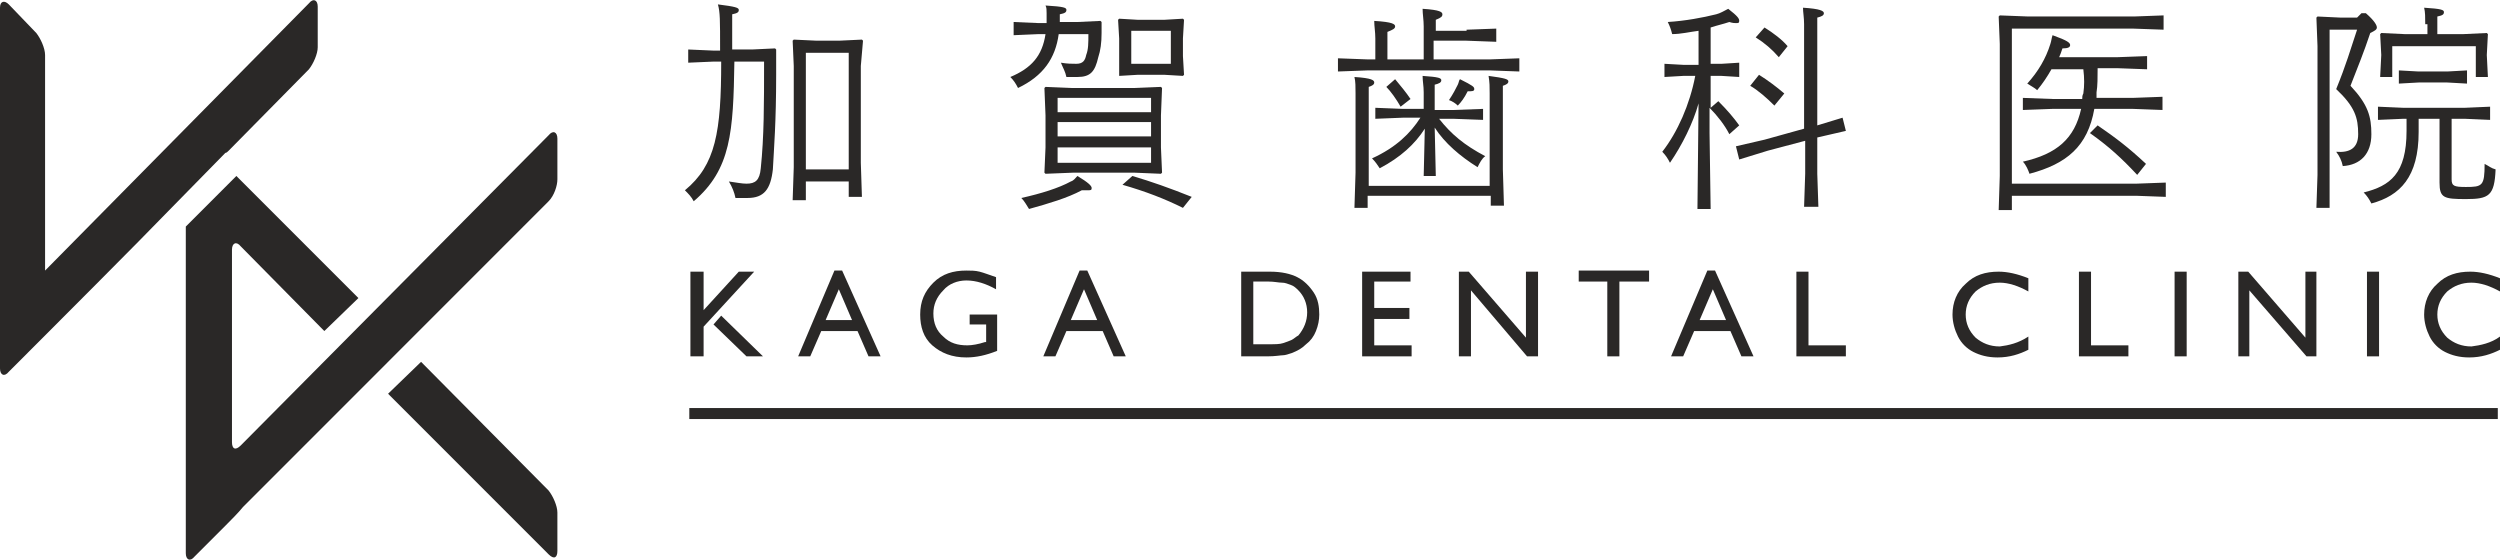 <svg width="326" height="73" viewBox="0 0 326 73" fill="none" xmlns="http://www.w3.org/2000/svg">
<g clip-path="url(#clip0_1_2)">
<path d="M71.537 26.246C72.254 25.529 72.684 24.238 72.684 23.378V18.071C72.684 17.21 72.11 16.924 71.537 17.641L31.396 58.085C30.679 58.802 30.249 58.515 30.249 57.655V32.556C30.249 31.696 30.823 31.409 31.396 32.126L42.291 43.169L46.736 38.867L30.823 22.947L24.228 29.544V65.256V68.554V72.14C24.228 73 24.802 73.287 25.375 72.57L29.389 68.554C30.106 67.837 31.109 66.833 31.683 66.116L71.537 26.246Z" fill="#2A2827"/>
<path d="M54.907 47.185L50.606 51.345L71.537 72.284C72.253 73.001 72.683 72.714 72.683 71.853V66.834C72.683 65.973 72.11 64.683 71.537 63.965L54.907 47.185Z" fill="#2A2827"/>
<path d="M29.819 19.649L40.284 9.036C40.858 8.319 41.431 7.028 41.431 6.168V0.861C41.431 0.001 40.858 -0.286 40.284 0.431L5.878 35.282V7.172C5.878 6.311 5.304 5.02 4.731 4.303L1.147 0.574C0.573 0.001 0 0.144 0 1.005V4.59V7.889V48.046C0 48.906 0.573 49.193 1.147 48.476L5.161 44.46C5.734 43.887 18.637 30.979 22.077 27.393L29.389 19.936C29.532 19.936 29.675 19.792 29.819 19.649Z" fill="#2A2827"/>
<path d="M93.9 6.454C93.9 2.582 93.9 1.578 93.614 0.574C95.907 0.861 96.338 1.004 96.338 1.291C96.338 1.578 96.194 1.722 95.478 1.865C95.478 3.156 95.478 4.303 95.478 6.454H98.058L101.068 6.311L101.212 6.454V9.753C101.212 15.92 100.925 19.362 100.782 22.087C100.495 24.669 99.635 25.816 97.484 25.816H95.907C95.764 25.099 95.478 24.382 95.047 23.665C96.051 23.808 96.768 23.951 97.341 23.951C98.488 23.951 99.061 23.521 99.205 21.944C99.635 17.784 99.635 13.625 99.635 8.032H95.764C95.621 17.211 95.334 22.087 90.46 26.246C90.173 25.672 89.743 25.242 89.313 24.812C93.327 21.513 94.044 17.211 94.044 8.032H93.04L89.743 8.175V6.454L93.04 6.598H93.9V6.454ZM105.083 23.521V26.103H103.362L103.506 21.8V8.606L103.362 5.307L103.506 5.164L106.516 5.307H109.383L112.394 5.164L112.537 5.307L112.251 8.606V21.227L112.394 25.672H110.674V23.665H105.083V23.521ZM110.674 6.885H105.083V22.087H110.674V6.885Z" fill="#2A2827"/>
<path d="M138.055 4.447C137.625 7.602 136.048 9.897 132.751 11.474C132.464 10.9 132.178 10.47 131.748 10.04C134.471 8.893 135.905 7.315 136.335 4.447H135.475L132.178 4.59V2.869L135.475 3.012H136.478V2.869C136.478 2.439 136.478 2.009 136.478 1.722C136.478 1.291 136.478 1.005 136.335 0.718C138.772 0.861 139.059 1.005 139.059 1.291C139.059 1.578 138.916 1.722 138.199 1.865C138.199 2.152 138.199 2.582 138.199 2.869H140.492L143.503 2.726L143.646 2.869V4.303C143.646 5.594 143.503 6.598 143.216 7.458C142.786 9.323 142.213 10.04 140.492 10.04H139.059C138.916 9.323 138.629 8.893 138.342 8.176C139.202 8.319 139.776 8.319 140.349 8.319C141.209 8.319 141.496 7.889 141.639 7.172C141.926 6.455 141.926 5.594 141.926 4.447H138.055ZM134.185 27.25C133.898 26.82 133.611 26.246 133.181 25.816C135.762 25.242 138.055 24.525 139.632 23.665C140.062 23.521 140.206 23.235 140.492 22.948C141.926 23.808 142.356 24.238 142.356 24.525C142.356 24.812 142.213 24.812 141.783 24.812C141.639 24.812 141.353 24.812 141.066 24.812C139.202 25.816 136.765 26.533 134.185 27.25ZM139.919 22.517L136.335 22.661L136.192 22.517L136.335 19.219V15.06L136.192 11.474L136.335 11.331L139.776 11.474H147.947L151.388 11.331L151.531 11.474L151.388 15.06V19.219L151.531 22.517L151.388 22.661L147.947 22.517H139.919ZM150.098 12.765H137.912V14.629H150.098V12.765ZM150.098 15.92H137.912V17.785H150.098V15.92ZM150.098 19.219H137.912V21.227H150.098V19.219ZM145.94 9.897V7.315V5.02L145.797 2.582L145.94 2.439L148.377 2.582H151.818L154.255 2.439L154.398 2.582L154.255 5.02V7.315L154.398 9.753L154.255 9.897L151.818 9.753H148.377L145.94 9.897ZM154.255 27.107C151.961 25.959 149.381 24.956 146.37 24.095L147.66 22.948C150.098 23.665 152.535 24.525 155.402 25.673L154.255 27.107ZM152.678 4.016H147.517V8.319H152.678V4.016Z" fill="#2A2827"/>
<path d="M191.242 3.873L195.113 3.73V5.451L191.242 5.307H186.941V7.746H194.252L198.123 7.602V9.323L194.252 9.18H178.34L174.469 9.323V7.602L178.34 7.746H179.343V5.021C179.343 4.16 179.2 3.443 179.2 2.726C181.637 2.869 181.924 3.156 181.924 3.443C181.924 3.73 181.637 3.873 180.92 4.16V7.746H185.651V3.443C185.651 2.582 185.507 1.865 185.507 1.148C187.801 1.292 188.088 1.579 188.088 1.865C188.088 2.152 187.945 2.296 187.228 2.582V4.017H191.242V3.873ZM194.252 24.095V12.191C194.252 11.331 194.252 10.757 194.109 9.897C196.259 10.184 196.69 10.327 196.69 10.614C196.69 10.901 196.403 11.044 195.973 11.188V22.087L196.116 26.82H194.396V25.529H178.34V27.107H176.619L176.763 22.518V12.191C176.763 11.331 176.763 10.614 176.619 10.04C178.913 10.184 179.2 10.47 179.2 10.757C179.2 11.044 178.913 11.188 178.483 11.331V24.239H194.252V24.095ZM185.651 12.048C185.651 11.188 185.507 10.614 185.507 9.897C187.658 10.04 187.945 10.184 187.945 10.47C187.945 10.757 187.658 10.901 187.084 11.044V14.343H189.522L193.392 14.199V15.633L189.522 15.49H187.658C189.235 17.498 190.955 18.932 193.679 20.366C193.249 20.653 192.962 21.227 192.675 21.8C190.382 20.366 188.375 18.645 187.084 16.637L187.228 22.948H185.651L185.794 16.781C184.504 18.789 182.64 20.51 179.916 21.944C179.63 21.514 179.343 21.083 178.913 20.653C182.067 19.219 183.931 17.355 185.221 15.347H182.927L179.343 15.49V14.056L182.927 14.199H185.651V12.048ZM181.924 10.327C182.64 11.188 183.357 12.048 183.931 12.909L182.64 13.912C182.067 12.909 181.35 11.905 180.777 11.331L181.924 10.327ZM190.095 13.769C189.808 13.482 189.378 13.195 188.948 13.052C189.522 12.191 189.808 11.618 190.095 11.044C190.238 10.757 190.238 10.47 190.382 10.327C192.102 11.188 192.245 11.331 192.245 11.618C192.245 11.905 191.959 11.905 191.385 11.905C190.955 12.765 190.525 13.339 190.095 13.769Z" fill="#2A2827"/>
<path d="M221.491 13.482C220.774 16.064 219.34 18.932 217.763 21.227C217.477 20.653 217.19 20.223 216.76 19.793C218.767 17.211 220.344 13.626 221.061 9.897H219.484L217.046 10.04V8.319L219.627 8.463H221.491V4.017C220.344 4.16 219.197 4.447 218.05 4.447C217.907 3.873 217.763 3.443 217.477 2.869C219.77 2.726 222.064 2.296 223.784 1.865C224.358 1.722 224.788 1.435 225.361 1.148C226.652 2.152 226.795 2.439 226.795 2.726C226.795 3.013 226.652 3.013 226.365 3.013C226.222 3.013 225.935 3.013 225.505 2.869C224.645 3.156 223.928 3.3 223.068 3.586V8.319H224.501L226.795 8.176V10.04L224.501 9.897H223.068V14.056L224.071 13.195C225.218 14.343 226.078 15.347 226.795 16.351L225.505 17.498C224.931 16.351 223.928 15.06 222.924 14.056V17.355L223.068 27.25H221.347L221.491 13.482ZM240.271 15.347L240.701 17.068L236.973 17.928V22.661L237.117 26.964H235.253L235.397 22.661V18.358L230.522 19.649L226.795 20.797L226.365 19.076L230.092 18.215L235.253 16.781V3.156C235.253 2.296 235.11 1.579 235.11 1.005C237.404 1.148 237.834 1.435 237.834 1.722C237.834 2.009 237.547 2.152 236.973 2.296V16.351L240.271 15.347ZM231.382 13.769C230.379 12.765 229.232 11.761 228.229 11.188L229.375 9.753C230.522 10.47 231.669 11.331 232.673 12.191L231.382 13.769ZM231.956 7.459C231.096 6.455 230.092 5.594 228.945 4.877L230.092 3.586C231.239 4.304 232.386 5.164 233.103 6.025L231.956 7.459Z" fill="#2A2827"/>
<path d="M278.548 23.951L282.419 23.808V25.672L278.548 25.529H262.348V27.393H260.628L260.771 22.947V5.737L260.628 2.151L260.771 2.008L264.499 2.151H278.261L282.132 2.008V3.872L278.118 3.729H262.348V23.951H278.548ZM267.509 9.035C266.936 10.039 266.362 10.9 265.646 11.76C265.359 11.473 264.785 11.187 264.355 10.9C265.789 9.322 266.792 7.601 267.366 5.737C267.509 5.307 267.509 5.02 267.653 4.589C269.66 5.307 269.946 5.593 269.946 5.88C269.946 6.167 269.66 6.31 268.943 6.31C268.799 6.741 268.656 7.171 268.513 7.458H276.111L279.981 7.314V9.035L276.111 8.892H273.53C273.53 10.039 273.53 11.187 273.387 12.047C273.387 12.334 273.387 12.621 273.387 12.764H278.118L281.989 12.621V14.342L278.118 14.198H273.1C272.24 19.075 269.516 21.369 264.642 22.66C264.499 22.23 264.212 21.513 263.782 21.083C268.226 20.079 270.52 18.071 271.38 14.198H267.653L263.782 14.342V12.764L267.653 12.908H271.523C271.523 12.621 271.523 12.477 271.667 12.191C271.81 11.187 271.81 10.183 271.667 9.035H267.509ZM273.53 16.35C275.824 17.927 277.544 19.218 279.838 21.369L278.691 22.804C276.684 20.652 274.964 19.075 272.527 17.354L273.53 16.35Z" fill="#2A2827"/>
<path d="M308.51 1.722C309.657 2.726 309.943 3.3 309.943 3.586C309.943 3.873 309.657 4.017 309.083 4.304C308.223 6.885 307.506 8.606 306.503 11.188C308.797 13.626 309.227 15.203 309.227 17.498C309.227 20.079 307.793 21.514 305.499 21.657C305.356 20.94 305.069 20.366 304.639 19.793C306.359 19.936 307.506 19.362 307.506 17.498C307.506 15.347 307.076 13.912 304.639 11.618C305.929 8.463 306.503 6.455 307.363 3.873H303.779V22.805V27.107H302.059L302.202 22.805V6.025L302.059 2.296L302.202 2.152L305.213 2.296H307.363L307.936 1.722H308.51ZM313.384 15.49L310.087 15.634V13.912L313.384 14.056H321.412L324.709 13.912V15.634L321.412 15.49H319.692V23.378C319.692 24.239 319.979 24.382 321.556 24.382C323.706 24.382 323.993 24.239 323.993 21.37C324.566 21.657 324.853 21.944 325.426 22.087C325.283 25.529 324.566 25.96 321.556 25.96C318.688 25.96 318.115 25.816 318.115 23.808V15.49H315.391V17.211C315.391 23.091 312.954 25.529 309.227 26.533C308.94 25.96 308.653 25.529 308.223 25.099C311.664 24.239 313.814 22.661 313.814 17.068V15.49H313.384ZM316.251 3.156C316.251 2.296 316.251 1.579 316.108 1.005C318.402 1.148 318.688 1.292 318.688 1.579C318.688 1.865 318.545 2.009 317.828 2.152V4.447H321.269L324.279 4.304L324.423 4.447L324.279 7.172L324.423 10.04H322.846V6.025H311.95V10.04H310.373L310.517 7.172L310.373 4.447L310.517 4.304L313.527 4.447H316.538V3.156H316.251ZM312.811 10.901V9.18L315.391 9.323H319.118L321.699 9.18V10.901L319.118 10.757H315.391L312.811 10.901Z" fill="#2A2827"/>
<path d="M126.3 41.018H130.027V45.751C128.594 46.324 127.304 46.611 126.013 46.611C124.15 46.611 122.716 46.037 121.569 45.033C120.422 44.03 119.992 42.595 119.992 41.018C119.992 39.297 120.566 38.006 121.712 36.859C122.859 35.711 124.293 35.281 126.013 35.281C126.587 35.281 127.16 35.281 127.734 35.425C128.307 35.568 129.024 35.855 129.884 36.142V37.719C128.594 37.002 127.304 36.572 126.013 36.572C124.866 36.572 123.72 37.002 123.003 37.863C122.143 38.723 121.712 39.727 121.712 40.874C121.712 42.165 122.143 43.169 123.003 43.886C123.863 44.747 124.866 45.033 126.157 45.033C126.73 45.033 127.59 44.89 128.45 44.603H128.594V42.309H126.443V41.018H126.3Z" fill="#2A2827"/>
<path d="M161.853 46.468V35.425H165.58C167.157 35.425 168.304 35.712 169.164 36.142C170.025 36.572 170.741 37.289 171.315 38.15C171.888 39.01 172.032 40.014 172.032 41.018C172.032 41.735 171.888 42.452 171.601 43.169C171.315 43.886 170.885 44.46 170.311 44.89C169.738 45.464 169.164 45.751 168.448 46.038C168.017 46.181 167.587 46.325 167.301 46.325C167.014 46.325 166.297 46.468 165.294 46.468H161.853ZM165.437 36.715H163.43V44.89H165.437C166.297 44.89 166.871 44.89 167.301 44.747C167.731 44.603 168.161 44.46 168.448 44.317C168.734 44.173 169.021 43.886 169.308 43.743C170.025 42.882 170.455 41.879 170.455 40.731C170.455 39.584 170.025 38.58 169.308 37.863C169.021 37.576 168.734 37.289 168.304 37.146C167.874 37.002 167.587 36.859 167.157 36.859C166.727 36.859 166.154 36.715 165.437 36.715Z" fill="#2A2827"/>
<path d="M177.623 35.425H183.931V36.716H179.2V40.158H183.788V41.592H179.2V45.034H184.074V46.468H177.623V35.425Z" fill="#2A2827"/>
<path d="M198.983 35.425H200.56V46.468H199.127L191.815 37.863V46.468H190.238V35.425H191.529L198.983 44.03V35.425Z" fill="#2A2827"/>
<path d="M205.865 35.281H215.04V36.715H211.169V46.468H209.592V36.715H205.865V35.281Z" fill="#2A2827"/>
<path d="M234.25 35.425H235.827V45.034H240.701V46.468H234.25V35.425Z" fill="#2A2827"/>
<path d="M264.498 43.886V45.608C263.351 46.181 262.061 46.611 260.484 46.611C259.194 46.611 258.19 46.325 257.33 45.894C256.47 45.464 255.753 44.747 255.323 43.886C254.893 43.026 254.606 42.022 254.606 41.018C254.606 39.441 255.18 38.006 256.327 37.002C257.474 35.855 258.907 35.425 260.628 35.425C261.774 35.425 263.065 35.712 264.498 36.285V38.006C263.208 37.289 261.918 36.859 260.771 36.859C259.481 36.859 258.477 37.289 257.617 38.006C256.757 38.867 256.327 39.871 256.327 41.018C256.327 42.166 256.757 43.169 257.617 44.03C258.477 44.747 259.481 45.177 260.771 45.177C261.918 45.034 263.208 44.747 264.498 43.886Z" fill="#2A2827"/>
<path d="M271.093 35.425H272.67V45.034H277.544V46.468H271.093V35.425Z" fill="#2A2827"/>
<path d="M285.142 35.425H283.566V46.468H285.142V35.425Z" fill="#2A2827"/>
<path d="M300.625 35.425H302.058V46.468H300.768L293.313 37.863V46.468H291.88V35.425H293.17L300.625 44.03V35.425Z" fill="#2A2827"/>
<path d="M310.23 35.425H308.653V46.468H310.23V35.425Z" fill="#2A2827"/>
<path d="M326 43.886V45.608C324.853 46.181 323.563 46.611 321.986 46.611C320.696 46.611 319.692 46.325 318.832 45.894C317.972 45.464 317.255 44.747 316.825 43.886C316.395 43.026 316.108 42.022 316.108 41.018C316.108 39.441 316.682 38.006 317.829 37.002C318.976 35.855 320.409 35.425 322.13 35.425C323.276 35.425 324.567 35.712 326 36.285V38.006C324.71 37.289 323.42 36.859 322.273 36.859C320.983 36.859 319.979 37.289 319.119 38.006C318.259 38.867 317.829 39.871 317.829 41.018C317.829 42.166 318.259 43.169 319.119 44.03C319.979 44.747 320.983 45.177 322.273 45.177C323.42 45.034 324.853 44.747 326 43.886Z" fill="#2A2827"/>
<path d="M108.81 35.281L104.079 46.468H105.656L107.09 43.169H111.821L113.254 46.468H114.831L109.814 35.281H108.81ZM107.663 41.735L109.383 37.719L111.104 41.735H107.663Z" fill="#2A2827"/>
<path d="M140.779 35.281L136.048 46.468H137.625L139.059 43.169H143.79L145.223 46.468H146.8L141.783 35.281H140.779ZM139.632 41.735L141.353 37.719L143.073 41.735H139.632Z" fill="#2A2827"/>
<path d="M222.638 35.281L217.907 46.468H219.484L220.917 43.169H225.648L227.082 46.468H228.659L223.641 35.281H222.638ZM221.634 41.735L223.354 37.719L225.075 41.735H221.634Z" fill="#2A2827"/>
<path d="M93.04 42.309L97.341 46.468H99.492L94.044 41.161L93.04 42.309Z" fill="#2A2827"/>
<path d="M98.345 35.425H96.338L91.75 40.444V35.425H90.03V46.468H91.75V42.596L98.345 35.425Z" fill="#2A2827"/>
<path d="M325.713 53.209H89.886V54.643H325.713V53.209Z" fill="#2A2827"/>
</g>
<defs>
<clipPath id="clip0_1_2">
<rect width="326" height="73" fill="white"/>
</clipPath>
</defs>
</svg>

